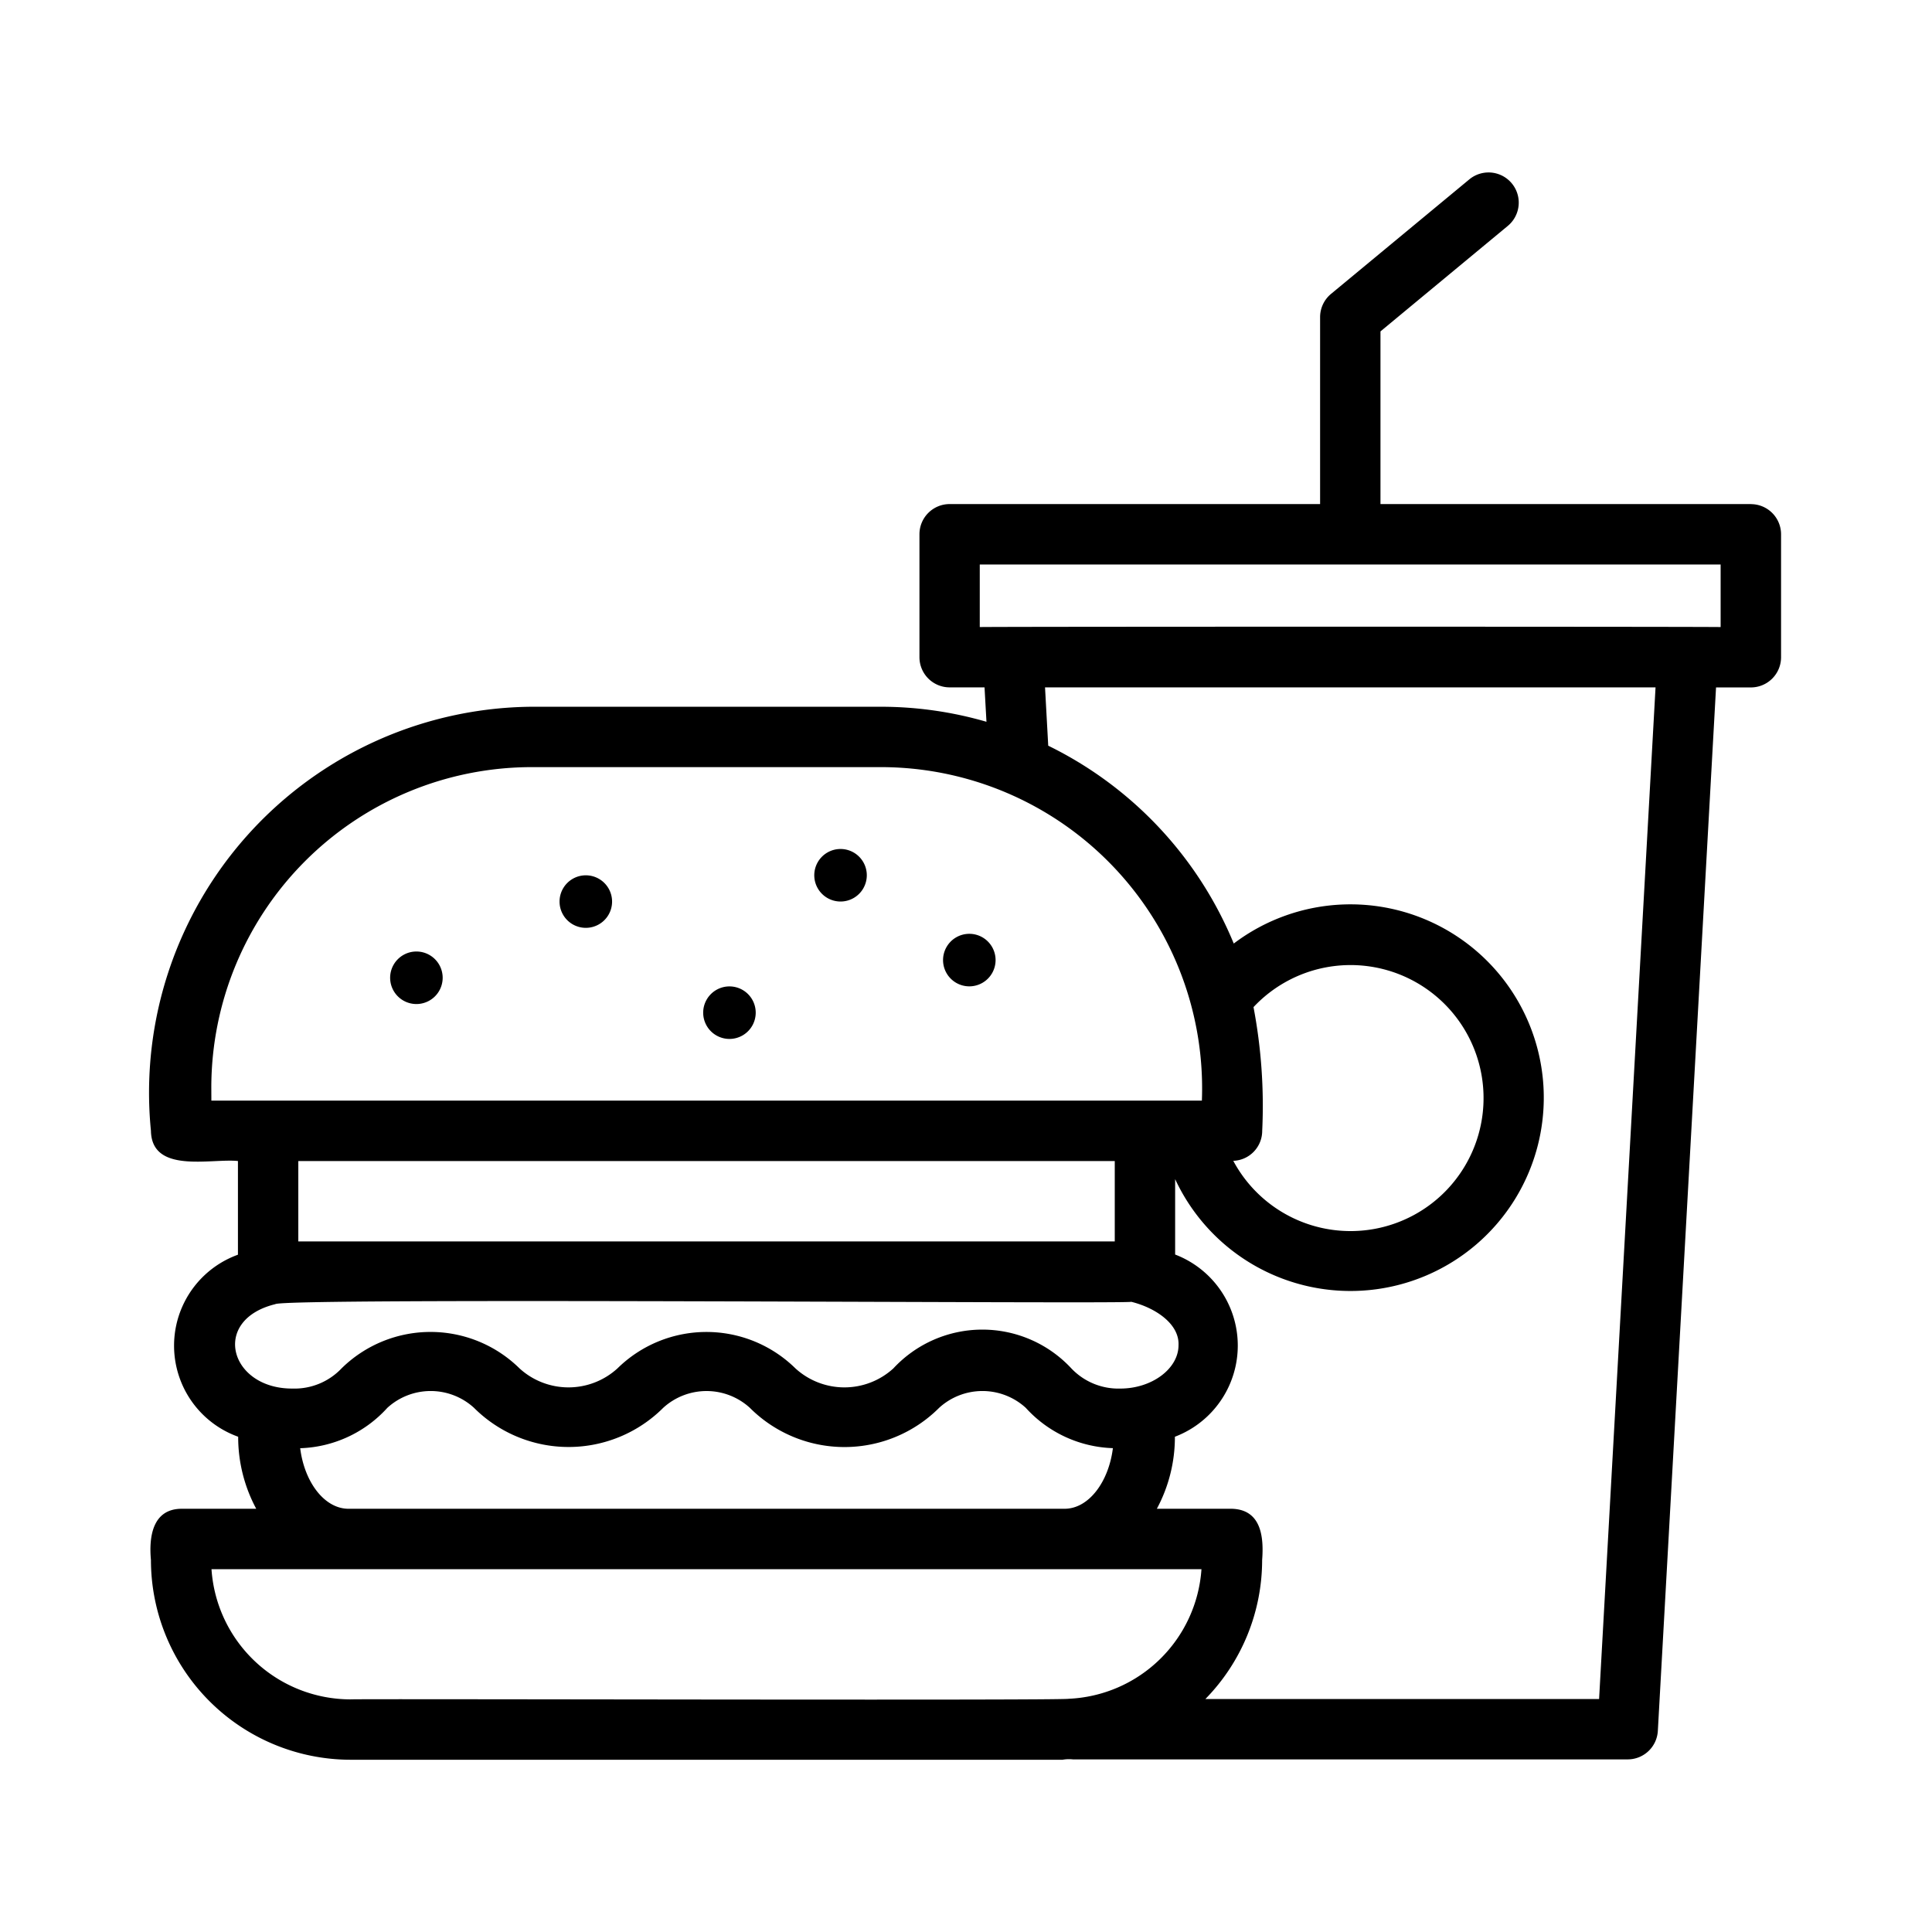 <svg id="line" height="512" viewBox="0 0 32 32" width="512" xmlns="http://www.w3.org/2000/svg"><path d="m6.897 16.63a.435.435 0 0 0 0-.87.435.435 0 0 0 0 .87z"/><path d="m9.703 15.368a.435.435 0 0 0 0-.87.435.435 0 0 0 0 .87z"/><path d="m12.082 17.208a.435.435 0 0 0 0-.87.435.435 0 0 0 0 .87z"/><path d="m13.922 14.932a.435.435 0 0 0 0-.87.435.435 0 0 0 0 .87z"/><path d="m16.055 16.337a.435.435 0 0 0 0-.87.435.435 0 0 0 0 .87z"/><path d="m29 8.349h-6.135v-2.86l2.112-1.75a.5.5 0 0 0 -.638-.77l-2.293 1.899a.501.501 0 0 0 -.181.385v3.096h-6.136a.5.5 0 0 0 -.5.5v2.036a.5.5 0 0 0 .5.5h.578l.032.57a6.276 6.276 0 0 0 -1.736-.249h-5.799a6.392 6.392 0 0 0 -6.304 7.024c.013.717.997.454 1.441.5v1.552a1.602 1.602 0 0 0 .004 3.015 2.507 2.507 0 0 0 .299 1.193h-1.244c-.472.007-.536.462-.5.849a3.311 3.311 0 0 0 3.308 3.308h11.791a.611.611 0 0 1 .171-.006h9.19a.5.5 0 0 0 .499-.472l.964-17.283h.577a.5.5 0 0 0 .5-.5v-2.036a.5.5 0 0 0 -.5-.5zm-25.5 9.661a5.31 5.31 0 0 1 5.304-5.304h5.799a5.322 5.322 0 0 1 5.304 5.524h-.941-15.465zm17.262-1.329a2.203 2.203 0 1 1 -.335 2.546.497.497 0 0 0 .479-.496 8.736 8.736 0 0 0 -.144-2.05zm-2.298 2.55v1.331h-13.523v-1.331zm-13.906 2.371c.077-.114 14.079-.001 14.18-.04.4.099.798.366.782.719 0 .389-.441.718-.964.718a1.074 1.074 0 0 1 -.811-.334 2.012 2.012 0 0 0 -2.948 0 1.203 1.203 0 0 1 -1.622 0 2.102 2.102 0 0 0 -2.948 0 1.203 1.203 0 0 1 -1.622 0 2.101 2.101 0 0 0 -2.948 0 1.074 1.074 0 0 1 -.811.334c-1.041.006-1.359-1.133-.29-1.397zm.414 2.385a2.032 2.032 0 0 0 1.444-.669 1.064 1.064 0 0 1 1.435 0 2.217 2.217 0 0 0 3.134 0 1.065 1.065 0 0 1 1.435-0 2.216 2.216 0 0 0 3.135 0 1.064 1.064 0 0 1 1.435 0 2.034 2.034 0 0 0 1.443.668c-.069.557-.399 1.004-.801 1.004h-11.859c-.402 0-.732-.446-.801-1.004zm-1.468 2.004h16.396a2.306 2.306 0 0 1 -2.198 2.146c-.117.032-11.775-.002-11.896.01a2.311 2.311 0 0 1 -2.303-2.156zm22.982 2.15h-6.521a3.293 3.293 0 0 0 .94-2.302c.03-.386-.016-.834-.5-.849h-1.244a2.508 2.508 0 0 0 .299-1.193 1.615 1.615 0 0 0 .004-3.018l0-1.249a3.202 3.202 0 1 0 .971-3.902 6.333 6.333 0 0 0 -3.073-3.277l-.053-.966h10.112zm2.013-17.755c-.546-.008-11.725-.008-12.271 0v-1.036h12.271z"/></svg>
